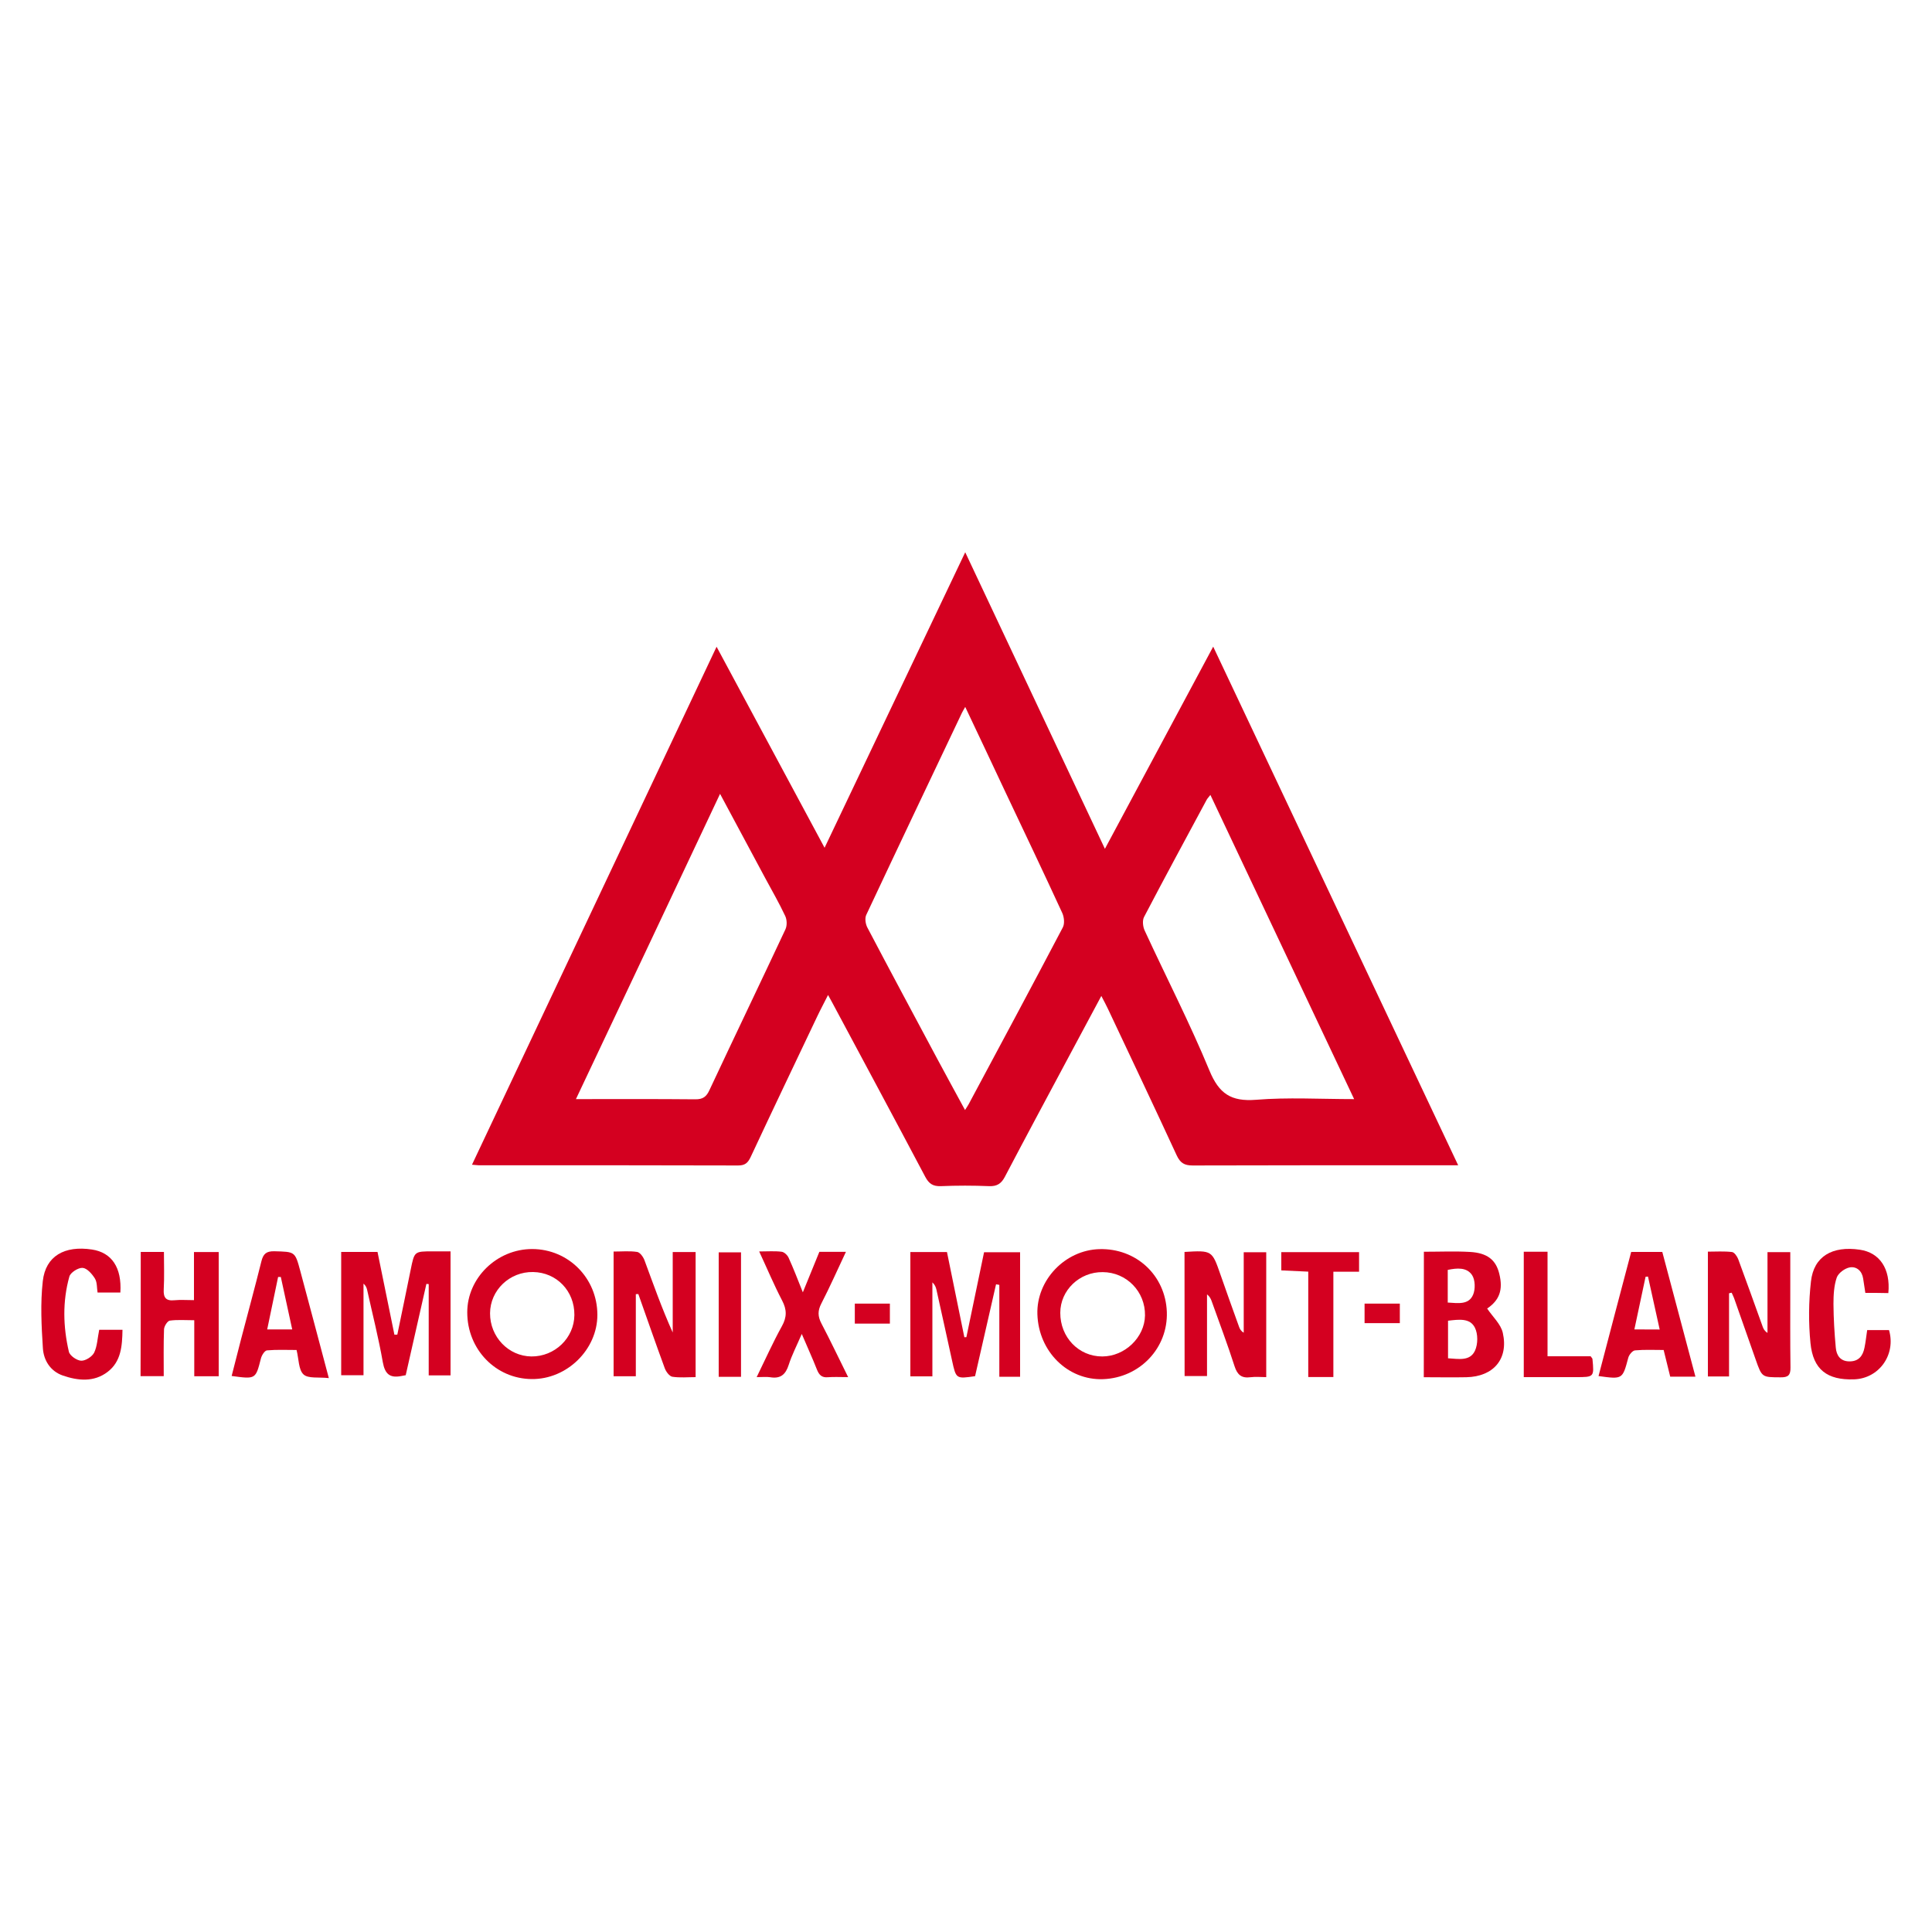 <svg xmlns="http://www.w3.org/2000/svg" xmlns:xlink="http://www.w3.org/1999/xlink" id="chamonix-mont-blanc" x="0px" y="0px" viewBox="0 0 200 200" style="enable-background:new 0 0 200 200;" xml:space="preserve"><style type="text/css">	.st0{fill:#D40020;}</style><g>	<g>		<path class="st0" d="M48.86,120.57c8.44-17.86,16.83-35.63,25.32-53.62c3.75,6.98,7.4,13.78,11.18,20.81   c4.9-10.28,9.69-20.36,14.56-30.59c4.85,10.3,9.62,20.42,14.46,30.7c3.77-7.03,7.43-13.86,11.21-20.93   c8.48,17.96,16.88,35.74,25.36,53.69c-0.55,0-0.9,0-1.26,0c-8.74,0-17.48-0.01-26.22,0.02c-0.87,0-1.29-0.26-1.66-1.05   c-2.34-5.07-4.73-10.1-7.11-15.15c-0.18-0.39-0.39-0.77-0.69-1.35c-1.24,2.3-2.38,4.44-3.52,6.57c-2.16,4.04-4.33,8.08-6.46,12.14   c-0.37,0.71-0.81,1.01-1.63,0.98c-1.66-0.07-3.33-0.07-5,0c-0.82,0.03-1.24-0.25-1.62-0.97c-3.18-6.01-6.4-12-9.61-18   c-0.12-0.23-0.24-0.45-0.45-0.82c-0.41,0.82-0.79,1.52-1.13,2.24c-2.3,4.84-4.61,9.67-6.88,14.53c-0.29,0.61-0.58,0.88-1.3,0.88   c-8.89-0.03-17.78-0.02-26.66-0.02C49.51,120.64,49.26,120.6,48.86,120.57z M99.92,73.18c-0.2,0.36-0.28,0.48-0.34,0.61   c-3.31,6.97-6.63,13.94-9.91,20.93c-0.16,0.35-0.07,0.94,0.12,1.3c2.39,4.55,4.82,9.07,7.24,13.6c0.93,1.74,1.89,3.48,2.87,5.29   c0.19-0.3,0.29-0.45,0.38-0.61c3.26-6.09,6.53-12.18,9.74-18.29c0.21-0.39,0.14-1.08-0.06-1.51c-1.95-4.23-3.95-8.43-5.94-12.63   C102.7,79.04,101.35,76.21,99.92,73.18z M140.18,113.78c-4.99-10.56-9.91-20.97-14.88-31.49c-0.22,0.28-0.32,0.38-0.39,0.51   c-2.17,4.04-4.36,8.07-6.48,12.13c-0.19,0.36-0.12,1.01,0.07,1.41c2.23,4.83,4.67,9.57,6.7,14.48c0.99,2.4,2.24,3.23,4.81,3.03   C133.32,113.58,136.66,113.78,140.18,113.78z M59.62,113.78c4.29,0,8.32-0.02,12.35,0.02c0.8,0.01,1.16-0.27,1.48-0.97   c2.6-5.55,5.26-11.08,7.86-16.63c0.18-0.39,0.16-1-0.03-1.39c-0.63-1.34-1.37-2.62-2.07-3.92c-1.51-2.82-3.03-5.65-4.67-8.71   C69.55,92.77,64.64,103.17,59.62,113.78z"></path>		<g>			<path class="st0" d="M46.64,142.38c-0.76,0-1.45,0-2.26,0c0-3.19,0-6.32,0-9.45c-0.08-0.01-0.16-0.02-0.24-0.02    c-0.71,3.15-1.42,6.29-2.14,9.45c-0.2,0.04-0.34,0.06-0.48,0.09c-1.16,0.22-1.67-0.21-1.89-1.43c-0.44-2.51-1.07-4.98-1.62-7.47    c-0.05-0.24-0.14-0.46-0.38-0.67c0,3.13,0,6.26,0,9.48c-0.8,0-1.51,0-2.31,0c0-4.23,0-8.46,0-12.76c1.24,0,2.44,0,3.76,0    c0.58,2.85,1.17,5.71,1.75,8.57c0.1,0,0.2,0,0.3-0.01c0.46-2.25,0.94-4.5,1.39-6.75c0.38-1.87,0.37-1.87,2.26-1.87    c0.59,0,1.18,0,1.86,0C46.64,133.82,46.64,138.05,46.64,142.38z"></path>			<path class="st0" d="M94.24,129.61c1.26,0,2.47,0,3.79,0c0.6,2.93,1.2,5.87,1.8,8.82c0.07,0,0.14-0.01,0.21-0.01    c0.61-2.92,1.21-5.83,1.83-8.79c1.24,0,2.45,0,3.73,0c0,4.3,0,8.56,0,12.89c-0.72,0-1.37,0-2.15,0c0-3.18,0-6.34,0-9.51    c-0.11-0.02-0.23-0.04-0.34-0.06c-0.72,3.18-1.45,6.36-2.17,9.51c-1.97,0.29-1.97,0.28-2.38-1.6c-0.53-2.45-1.08-4.9-1.62-7.35    c-0.06-0.27-0.17-0.53-0.42-0.76c0,3.21,0,6.42,0,9.73c-0.78,0-1.49,0-2.28,0C94.24,138.19,94.24,133.92,94.24,129.61z"></path>			<path class="st0" d="M61.84,136.1c0.01,3.6-3.15,6.7-6.8,6.66c-3.72-0.03-6.67-3.07-6.67-6.9c-0.01-3.56,3.07-6.57,6.73-6.56    C58.85,129.31,61.83,132.32,61.84,136.1z M59.46,136.13c0.02-2.48-1.83-4.41-4.27-4.45c-2.43-0.05-4.45,1.88-4.46,4.27    c-0.01,2.44,1.9,4.44,4.28,4.47C57.43,140.44,59.44,138.51,59.46,136.13z"></path>			<path class="st0" d="M65.82,133.97c0,2.8,0,5.61,0,8.5c-0.79,0-1.51,0-2.3,0c0-4.27,0-8.54,0-12.91c0.84,0,1.66-0.08,2.44,0.04    c0.3,0.05,0.63,0.52,0.76,0.87c0.92,2.49,1.8,4.99,2.92,7.47c0-2.76,0-5.52,0-8.33c0.88,0,1.59,0,2.37,0c0,4.3,0,8.54,0,12.95    c-0.81,0-1.63,0.08-2.41-0.04c-0.3-0.05-0.65-0.52-0.78-0.87c-0.94-2.55-1.83-5.13-2.74-7.69    C66,133.96,65.91,133.97,65.82,133.97z"></path>			<path class="st0" d="M122.62,129.6c2.85-0.17,2.85-0.16,3.72,2.34c0.63,1.81,1.28,3.62,1.93,5.42c0.08,0.22,0.19,0.43,0.48,0.6    c0-2.75,0-5.5,0-8.33c0.81,0,1.52,0,2.33,0c0,4.25,0,8.52,0,12.93c-0.55,0-1.1-0.06-1.63,0.01c-0.92,0.12-1.36-0.24-1.65-1.14    c-0.72-2.25-1.56-4.46-2.35-6.68c-0.09-0.26-0.2-0.53-0.5-0.75c0,2.78,0,5.56,0,8.45c-0.82,0-1.53,0-2.32,0    C122.62,138.2,122.62,133.94,122.62,129.6z"></path>			<path class="st0" d="M107.39,136.05c-0.11-3.52,2.85-6.64,6.41-6.74c3.82-0.11,6.85,2.71,6.99,6.5c0.13,3.73-2.79,6.81-6.58,6.96    C110.55,142.91,107.51,139.92,107.39,136.05z M109.76,135.9c-0.01,2.53,1.9,4.52,4.34,4.52c2.34,0,4.39-1.97,4.43-4.24    c0.04-2.47-1.91-4.48-4.38-4.49C111.75,131.66,109.76,133.57,109.76,135.9z"></path>			<path class="st0" d="M178.99,133.88c0,2.84,0,5.69,0,8.61c-0.76,0-1.44,0-2.19,0c0-4.28,0-8.52,0-12.92    c0.83,0,1.67-0.06,2.5,0.04c0.24,0.03,0.53,0.45,0.64,0.74c0.86,2.32,1.69,4.65,2.53,6.98c0.08,0.23,0.19,0.45,0.5,0.65    c0-2.77,0-5.54,0-8.36c0.83,0,1.52,0,2.36,0c0,1.22,0,2.43,0,3.64c0,2.77-0.02,5.54,0.02,8.31c0.01,0.79-0.24,1.02-1.02,1.01    c-1.93-0.01-1.93,0.02-2.58-1.83c-0.75-2.12-1.49-4.25-2.24-6.37c-0.07-0.19-0.17-0.37-0.25-0.56    C179.15,133.84,179.07,133.86,178.99,133.88z"></path>			<path class="st0" d="M147.4,129.58c1.67,0,3.22-0.07,4.77,0.02c1.79,0.1,2.68,0.82,3.03,2.24c0.43,1.71,0,2.77-1.25,3.62    c0.56,0.84,1.42,1.61,1.62,2.52c0.61,2.71-0.98,4.53-3.77,4.59c-1.44,0.03-2.88,0-4.41,0C147.4,138.2,147.4,133.94,147.4,129.58z     M149.9,136.72c0,1.35,0,2.59,0,3.89c1.08,0.06,2.27,0.33,2.79-0.79c0.31-0.67,0.32-1.73-0.01-2.38    C152.17,136.42,151.02,136.59,149.9,136.72z M149.87,134.84c1.06,0.06,2.16,0.26,2.62-0.8c0.25-0.57,0.23-1.54-0.1-2.04    c-0.55-0.83-1.57-0.74-2.52-0.54C149.87,132.6,149.87,133.66,149.87,134.84z"></path>			<path class="st0" d="M14.57,129.6c0.8,0,1.52,0,2.4,0c0,1.31,0.05,2.6-0.02,3.87c-0.05,0.88,0.24,1.22,1.12,1.13    c0.62-0.06,1.24-0.01,2.01-0.01c0-1.7,0-3.31,0-4.98c0.93,0,1.72,0,2.56,0c0,4.29,0,8.53,0,12.86c-0.82,0-1.61,0-2.53,0    c0-1.92,0-3.79,0-5.8c-0.92,0-1.74-0.07-2.53,0.04c-0.25,0.04-0.58,0.57-0.6,0.89c-0.06,1.59-0.03,3.18-0.03,4.86    c-0.82,0-1.57,0-2.4,0C14.57,138.21,14.57,133.97,14.57,129.6z"></path>			<path class="st0" d="M34.04,142.66c-1.06-0.12-2.14,0.07-2.62-0.38c-0.52-0.48-0.48-1.57-0.72-2.53c-1.02,0-2.05-0.05-3.06,0.04    c-0.24,0.02-0.55,0.51-0.63,0.84c-0.55,2.15-0.53,2.15-3.03,1.81c0.33-1.28,0.65-2.56,0.98-3.83c0.7-2.68,1.43-5.35,2.1-8.04    c0.19-0.78,0.52-1.06,1.35-1.04c2.12,0.06,2.13,0.01,2.67,2.02C32.05,135.15,33,138.75,34.04,142.66z M29.07,132.19    c-0.09,0-0.18,0-0.28,0c-0.37,1.79-0.75,3.57-1.13,5.43c0.91,0,1.66,0,2.59,0C29.84,135.73,29.46,133.96,29.07,132.19z"></path>			<path class="st0" d="M168.86,129.6c1.08,0,2.11,0,3.22,0c1.13,4.27,2.27,8.54,3.43,12.91c-0.95,0-1.72,0-2.61,0    c-0.21-0.86-0.43-1.74-0.68-2.76c-0.98,0-1.98-0.05-2.96,0.04c-0.26,0.02-0.62,0.45-0.7,0.76c-0.6,2.24-0.58,2.24-3.08,1.9    C166.6,138.17,167.72,133.9,168.86,129.6z M171.81,137.63c-0.43-1.93-0.82-3.7-1.21-5.48c-0.08,0.01-0.17,0.02-0.25,0.02    c-0.38,1.78-0.76,3.57-1.16,5.45C170.07,137.63,170.83,137.63,171.81,137.63z"></path>			<path class="st0" d="M87.8,142.56c-0.85,0-1.48-0.04-2.09,0.01c-0.64,0.06-0.92-0.24-1.14-0.79c-0.45-1.15-0.97-2.27-1.57-3.69    c-0.54,1.25-1.03,2.19-1.35,3.19c-0.32,1.01-0.85,1.47-1.92,1.29c-0.39-0.06-0.8-0.01-1.4-0.01c0.91-1.86,1.69-3.61,2.61-5.27    c0.53-0.95,0.52-1.72,0.02-2.67c-0.83-1.59-1.53-3.26-2.37-5.07c0.88,0,1.61-0.06,2.32,0.03c0.27,0.03,0.61,0.35,0.73,0.63    c0.5,1.1,0.93,2.22,1.47,3.57c0.63-1.54,1.17-2.87,1.71-4.19c0.89,0,1.73,0,2.75,0c-0.87,1.85-1.66,3.63-2.55,5.36    c-0.38,0.74-0.37,1.32,0.01,2.05C85.95,138.75,86.8,140.55,87.8,142.56z"></path>			<path class="st0" d="M193.1,133.84c-0.09-0.56-0.16-1.03-0.23-1.5c-0.12-0.79-0.7-1.26-1.38-1.14c-0.51,0.09-1.18,0.58-1.35,1.05    c-0.29,0.85-0.34,1.81-0.34,2.73c0.01,1.51,0.1,3.02,0.24,4.53c0.07,0.79,0.46,1.41,1.4,1.42c0.96,0.01,1.4-0.56,1.57-1.41    c0.12-0.58,0.18-1.16,0.28-1.83c0.74,0,1.49,0,2.26,0c0.74,2.53-1.02,5.02-3.63,5.1c-2.76,0.09-4.23-1-4.5-3.75    c-0.21-2.11-0.19-4.28,0.05-6.39c0.29-2.59,2.2-3.7,5.06-3.28c2.06,0.3,3.19,1.98,2.95,4.49    C194.73,133.84,193.97,133.84,193.1,133.84z"></path>			<path class="st0" d="M10.27,137.66c0.78,0,1.55,0,2.41,0c-0.03,1.68-0.14,3.28-1.53,4.35c-1.42,1.09-3.07,0.93-4.66,0.38    c-1.28-0.45-1.97-1.57-2.05-2.82c-0.15-2.31-0.27-4.66-0.01-6.95c0.29-2.6,2.25-3.7,5.09-3.27c2.05,0.31,3.1,1.87,2.94,4.45    c-0.74,0-1.49,0-2.36,0c-0.08-0.46-0.03-1.04-0.27-1.44c-0.29-0.47-0.81-1.07-1.27-1.11c-0.45-0.04-1.27,0.48-1.38,0.9    c-0.72,2.57-0.65,5.2-0.05,7.78c0.1,0.41,0.82,0.91,1.27,0.93c0.45,0.02,1.14-0.42,1.35-0.84    C10.07,139.35,10.09,138.53,10.27,137.66z"></path>			<path class="st0" d="M138.03,142.55c-0.96,0-1.73,0-2.6,0c0-3.63,0-7.21,0-10.91c-0.97-0.05-1.84-0.09-2.79-0.13    c0-0.62,0-1.23,0-1.89c2.66,0,5.31,0,8.05,0c0,0.64,0,1.28,0,2.03c-0.85,0-1.69,0-2.66,0    C138.03,135.33,138.03,138.89,138.03,142.55z"></path>			<path class="st0" d="M157.74,129.58c0.85,0,1.59,0,2.46,0c0,3.59,0,7.16,0,10.82c1.6,0,3.06,0,4.46,0    c0.11,0.16,0.19,0.22,0.19,0.28c0.18,1.88,0.18,1.88-1.73,1.88c-1.77,0-3.54,0-5.38,0C157.74,138.2,157.74,133.94,157.74,129.58z    "></path>			<path class="st0" d="M76.71,142.53c-0.83,0-1.52,0-2.31,0c0-4.29,0-8.55,0-12.89c0.73,0,1.48,0,2.31,0    C76.71,133.91,76.71,138.16,76.71,142.53z"></path>			<path class="st0" d="M88.49,137.02c0-0.73,0-1.37,0-2.07c1.22,0,2.39,0,3.63,0c0,0.69,0,1.36,0,2.07    C90.9,137.02,89.77,137.02,88.49,137.02z"></path>			<path class="st0" d="M144.91,134.95c0,0.71,0,1.32,0,2.02c-1.21,0-2.4,0-3.65,0c0-0.68,0-1.32,0-2.02    C142.47,134.95,143.63,134.95,144.91,134.95z"></path>		</g>	</g></g></svg>